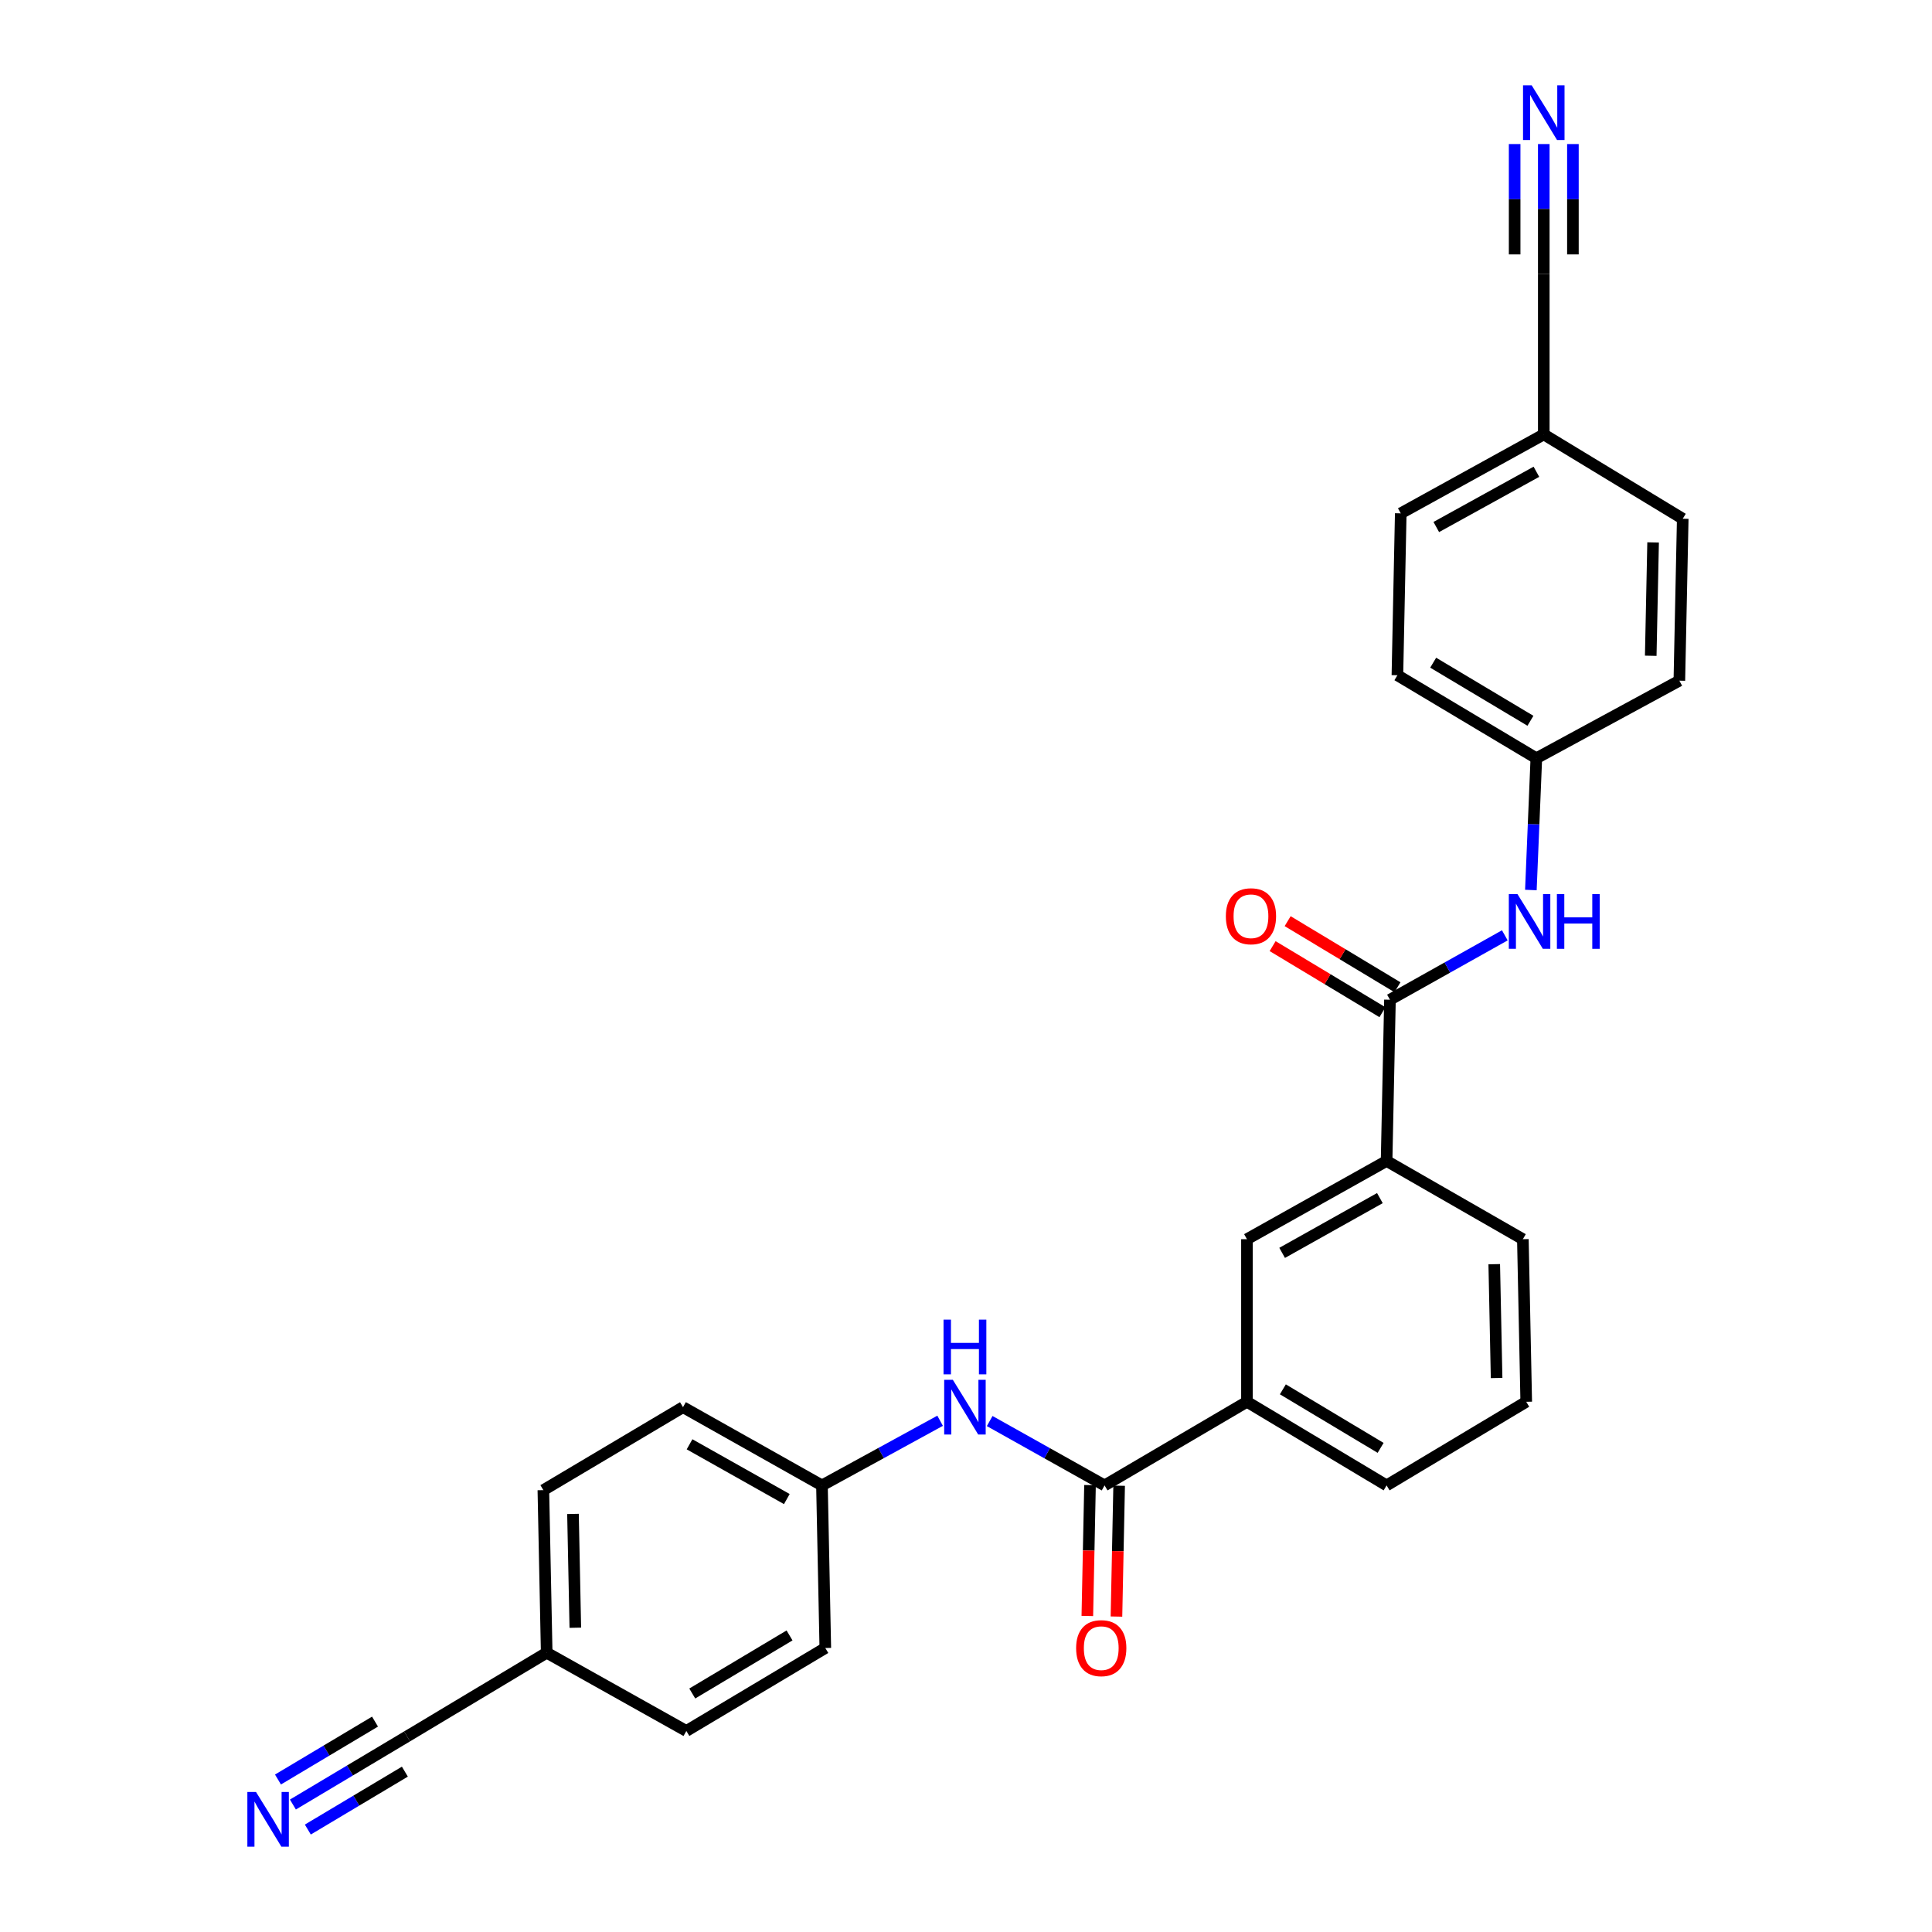 <?xml version='1.0' encoding='iso-8859-1'?>
<svg version='1.1' baseProfile='full'
              xmlns='http://www.w3.org/2000/svg'
                      xmlns:rdkit='http://www.rdkit.org/xml'
                      xmlns:xlink='http://www.w3.org/1999/xlink'
                  xml:space='preserve'
width='1000px' height='1000px' viewBox='0 0 1000 1000'>
<!-- END OF HEADER -->
<rect style='opacity:1.0;fill:#FFFFFF;stroke:none' width='1000' height='1000' x='0' y='0'> </rect>
<path class='bond-1' d='M 571.727,768.846 L 541.994,752.188' style='fill:none;fill-rule:evenodd;stroke:#000000;stroke-width:6px;stroke-linecap:butt;stroke-linejoin:miter;stroke-opacity:1' />
<path class='bond-1' d='M 541.994,752.188 L 512.261,735.529' style='fill:none;fill-rule:evenodd;stroke:#0000FF;stroke-width:6px;stroke-linecap:butt;stroke-linejoin:miter;stroke-opacity:1' />
<path class='bond-5' d='M 571.727,768.846 L 645.421,725.562' style='fill:none;fill-rule:evenodd;stroke:#000000;stroke-width:6px;stroke-linecap:butt;stroke-linejoin:miter;stroke-opacity:1' />
<path class='bond-11' d='M 564.189,768.692 L 563.495,802.558' style='fill:none;fill-rule:evenodd;stroke:#000000;stroke-width:6px;stroke-linecap:butt;stroke-linejoin:miter;stroke-opacity:1' />
<path class='bond-11' d='M 563.495,802.558 L 562.801,836.424' style='fill:none;fill-rule:evenodd;stroke:#FF0000;stroke-width:6px;stroke-linecap:butt;stroke-linejoin:miter;stroke-opacity:1' />
<path class='bond-11' d='M 579.265,769.001 L 578.571,802.867' style='fill:none;fill-rule:evenodd;stroke:#000000;stroke-width:6px;stroke-linecap:butt;stroke-linejoin:miter;stroke-opacity:1' />
<path class='bond-11' d='M 578.571,802.867 L 577.876,836.733' style='fill:none;fill-rule:evenodd;stroke:#FF0000;stroke-width:6px;stroke-linecap:butt;stroke-linejoin:miter;stroke-opacity:1' />
<path class='bond-0' d='M 719.441,517.458 L 717.698,600.911' style='fill:none;fill-rule:evenodd;stroke:#000000;stroke-width:6px;stroke-linecap:butt;stroke-linejoin:miter;stroke-opacity:1' />
<path class='bond-2' d='M 719.441,517.458 L 749.166,500.793' style='fill:none;fill-rule:evenodd;stroke:#000000;stroke-width:6px;stroke-linecap:butt;stroke-linejoin:miter;stroke-opacity:1' />
<path class='bond-2' d='M 749.166,500.793 L 778.891,484.128' style='fill:none;fill-rule:evenodd;stroke:#0000FF;stroke-width:6px;stroke-linecap:butt;stroke-linejoin:miter;stroke-opacity:1' />
<path class='bond-10' d='M 723.328,510.998 L 694.906,493.895' style='fill:none;fill-rule:evenodd;stroke:#000000;stroke-width:6px;stroke-linecap:butt;stroke-linejoin:miter;stroke-opacity:1' />
<path class='bond-10' d='M 694.906,493.895 L 666.485,476.791' style='fill:none;fill-rule:evenodd;stroke:#FF0000;stroke-width:6px;stroke-linecap:butt;stroke-linejoin:miter;stroke-opacity:1' />
<path class='bond-10' d='M 715.553,523.918 L 687.132,506.814' style='fill:none;fill-rule:evenodd;stroke:#000000;stroke-width:6px;stroke-linecap:butt;stroke-linejoin:miter;stroke-opacity:1' />
<path class='bond-10' d='M 687.132,506.814 L 658.71,489.711' style='fill:none;fill-rule:evenodd;stroke:#FF0000;stroke-width:6px;stroke-linecap:butt;stroke-linejoin:miter;stroke-opacity:1' />
<path class='bond-13' d='M 486.601,735.382 L 456.024,752.114' style='fill:none;fill-rule:evenodd;stroke:#0000FF;stroke-width:6px;stroke-linecap:butt;stroke-linejoin:miter;stroke-opacity:1' />
<path class='bond-13' d='M 456.024,752.114 L 425.446,768.846' style='fill:none;fill-rule:evenodd;stroke:#000000;stroke-width:6px;stroke-linecap:butt;stroke-linejoin:miter;stroke-opacity:1' />
<path class='bond-12' d='M 792.376,460.672 L 793.79,426.568' style='fill:none;fill-rule:evenodd;stroke:#0000FF;stroke-width:6px;stroke-linecap:butt;stroke-linejoin:miter;stroke-opacity:1' />
<path class='bond-12' d='M 793.79,426.568 L 795.203,392.463' style='fill:none;fill-rule:evenodd;stroke:#000000;stroke-width:6px;stroke-linecap:butt;stroke-linejoin:miter;stroke-opacity:1' />
<path class='bond-3' d='M 151.607,934.024 L 181.153,916.391' style='fill:none;fill-rule:evenodd;stroke:#0000FF;stroke-width:6px;stroke-linecap:butt;stroke-linejoin:miter;stroke-opacity:1' />
<path class='bond-3' d='M 181.153,916.391 L 210.699,898.758' style='fill:none;fill-rule:evenodd;stroke:#000000;stroke-width:6px;stroke-linecap:butt;stroke-linejoin:miter;stroke-opacity:1' />
<path class='bond-3' d='M 159.335,946.972 L 184.449,931.984' style='fill:none;fill-rule:evenodd;stroke:#0000FF;stroke-width:6px;stroke-linecap:butt;stroke-linejoin:miter;stroke-opacity:1' />
<path class='bond-3' d='M 184.449,931.984 L 209.563,916.997' style='fill:none;fill-rule:evenodd;stroke:#000000;stroke-width:6px;stroke-linecap:butt;stroke-linejoin:miter;stroke-opacity:1' />
<path class='bond-3' d='M 143.88,921.075 L 168.994,906.088' style='fill:none;fill-rule:evenodd;stroke:#0000FF;stroke-width:6px;stroke-linecap:butt;stroke-linejoin:miter;stroke-opacity:1' />
<path class='bond-3' d='M 168.994,906.088 L 194.108,891.1' style='fill:none;fill-rule:evenodd;stroke:#000000;stroke-width:6px;stroke-linecap:butt;stroke-linejoin:miter;stroke-opacity:1' />
<path class='bond-4' d='M 799.057,74.563 L 799.057,108.162' style='fill:none;fill-rule:evenodd;stroke:#0000FF;stroke-width:6px;stroke-linecap:butt;stroke-linejoin:miter;stroke-opacity:1' />
<path class='bond-4' d='M 799.057,108.162 L 799.057,141.762' style='fill:none;fill-rule:evenodd;stroke:#000000;stroke-width:6px;stroke-linecap:butt;stroke-linejoin:miter;stroke-opacity:1' />
<path class='bond-4' d='M 783.978,74.563 L 783.978,103.123' style='fill:none;fill-rule:evenodd;stroke:#0000FF;stroke-width:6px;stroke-linecap:butt;stroke-linejoin:miter;stroke-opacity:1' />
<path class='bond-4' d='M 783.978,103.123 L 783.978,131.682' style='fill:none;fill-rule:evenodd;stroke:#000000;stroke-width:6px;stroke-linecap:butt;stroke-linejoin:miter;stroke-opacity:1' />
<path class='bond-4' d='M 814.136,74.563 L 814.136,103.123' style='fill:none;fill-rule:evenodd;stroke:#0000FF;stroke-width:6px;stroke-linecap:butt;stroke-linejoin:miter;stroke-opacity:1' />
<path class='bond-4' d='M 814.136,103.123 L 814.136,131.682' style='fill:none;fill-rule:evenodd;stroke:#000000;stroke-width:6px;stroke-linecap:butt;stroke-linejoin:miter;stroke-opacity:1' />
<path class='bond-7' d='M 645.421,725.562 L 645.421,641.405' style='fill:none;fill-rule:evenodd;stroke:#000000;stroke-width:6px;stroke-linecap:butt;stroke-linejoin:miter;stroke-opacity:1' />
<path class='bond-25' d='M 645.421,725.562 L 717.698,768.846' style='fill:none;fill-rule:evenodd;stroke:#000000;stroke-width:6px;stroke-linecap:butt;stroke-linejoin:miter;stroke-opacity:1' />
<path class='bond-25' d='M 664.009,719.118 L 714.604,749.417' style='fill:none;fill-rule:evenodd;stroke:#000000;stroke-width:6px;stroke-linecap:butt;stroke-linejoin:miter;stroke-opacity:1' />
<path class='bond-6' d='M 717.698,600.911 L 645.421,641.405' style='fill:none;fill-rule:evenodd;stroke:#000000;stroke-width:6px;stroke-linecap:butt;stroke-linejoin:miter;stroke-opacity:1' />
<path class='bond-6' d='M 714.227,620.14 L 663.633,648.486' style='fill:none;fill-rule:evenodd;stroke:#000000;stroke-width:6px;stroke-linecap:butt;stroke-linejoin:miter;stroke-opacity:1' />
<path class='bond-27' d='M 717.698,600.911 L 788.234,641.405' style='fill:none;fill-rule:evenodd;stroke:#000000;stroke-width:6px;stroke-linecap:butt;stroke-linejoin:miter;stroke-opacity:1' />
<path class='bond-8' d='M 210.699,898.758 L 282.969,855.449' style='fill:none;fill-rule:evenodd;stroke:#000000;stroke-width:6px;stroke-linecap:butt;stroke-linejoin:miter;stroke-opacity:1' />
<path class='bond-9' d='M 799.057,141.762 L 799.057,224.854' style='fill:none;fill-rule:evenodd;stroke:#000000;stroke-width:6px;stroke-linecap:butt;stroke-linejoin:miter;stroke-opacity:1' />
<path class='bond-16' d='M 795.203,392.463 L 869.232,352.312' style='fill:none;fill-rule:evenodd;stroke:#000000;stroke-width:6px;stroke-linecap:butt;stroke-linejoin:miter;stroke-opacity:1' />
<path class='bond-18' d='M 795.203,392.463 L 723.294,349.505' style='fill:none;fill-rule:evenodd;stroke:#000000;stroke-width:6px;stroke-linecap:butt;stroke-linejoin:miter;stroke-opacity:1' />
<path class='bond-18' d='M 792.15,373.075 L 741.814,343.004' style='fill:none;fill-rule:evenodd;stroke:#000000;stroke-width:6px;stroke-linecap:butt;stroke-linejoin:miter;stroke-opacity:1' />
<path class='bond-17' d='M 425.446,768.846 L 427.18,853.003' style='fill:none;fill-rule:evenodd;stroke:#000000;stroke-width:6px;stroke-linecap:butt;stroke-linejoin:miter;stroke-opacity:1' />
<path class='bond-19' d='M 425.446,768.846 L 353.521,728.351' style='fill:none;fill-rule:evenodd;stroke:#000000;stroke-width:6px;stroke-linecap:butt;stroke-linejoin:miter;stroke-opacity:1' />
<path class='bond-19' d='M 407.26,775.912 L 356.912,747.565' style='fill:none;fill-rule:evenodd;stroke:#000000;stroke-width:6px;stroke-linecap:butt;stroke-linejoin:miter;stroke-opacity:1' />
<path class='bond-14' d='M 282.969,855.449 L 281.243,771.292' style='fill:none;fill-rule:evenodd;stroke:#000000;stroke-width:6px;stroke-linecap:butt;stroke-linejoin:miter;stroke-opacity:1' />
<path class='bond-14' d='M 297.785,842.516 L 296.577,783.607' style='fill:none;fill-rule:evenodd;stroke:#000000;stroke-width:6px;stroke-linecap:butt;stroke-linejoin:miter;stroke-opacity:1' />
<path class='bond-28' d='M 282.969,855.449 L 355.255,895.944' style='fill:none;fill-rule:evenodd;stroke:#000000;stroke-width:6px;stroke-linecap:butt;stroke-linejoin:miter;stroke-opacity:1' />
<path class='bond-15' d='M 799.057,224.854 L 725.028,265.709' style='fill:none;fill-rule:evenodd;stroke:#000000;stroke-width:6px;stroke-linecap:butt;stroke-linejoin:miter;stroke-opacity:1' />
<path class='bond-15' d='M 795.238,244.184 L 743.418,272.783' style='fill:none;fill-rule:evenodd;stroke:#000000;stroke-width:6px;stroke-linecap:butt;stroke-linejoin:miter;stroke-opacity:1' />
<path class='bond-29' d='M 799.057,224.854 L 870.983,268.499' style='fill:none;fill-rule:evenodd;stroke:#000000;stroke-width:6px;stroke-linecap:butt;stroke-linejoin:miter;stroke-opacity:1' />
<path class='bond-20' d='M 869.232,352.312 L 870.983,268.499' style='fill:none;fill-rule:evenodd;stroke:#000000;stroke-width:6px;stroke-linecap:butt;stroke-linejoin:miter;stroke-opacity:1' />
<path class='bond-20' d='M 854.419,339.425 L 855.644,280.756' style='fill:none;fill-rule:evenodd;stroke:#000000;stroke-width:6px;stroke-linecap:butt;stroke-linejoin:miter;stroke-opacity:1' />
<path class='bond-22' d='M 427.18,853.003 L 355.255,895.944' style='fill:none;fill-rule:evenodd;stroke:#000000;stroke-width:6px;stroke-linecap:butt;stroke-linejoin:miter;stroke-opacity:1' />
<path class='bond-22' d='M 408.662,846.497 L 358.314,876.556' style='fill:none;fill-rule:evenodd;stroke:#000000;stroke-width:6px;stroke-linecap:butt;stroke-linejoin:miter;stroke-opacity:1' />
<path class='bond-23' d='M 723.294,349.505 L 725.028,265.709' style='fill:none;fill-rule:evenodd;stroke:#000000;stroke-width:6px;stroke-linecap:butt;stroke-linejoin:miter;stroke-opacity:1' />
<path class='bond-21' d='M 353.521,728.351 L 281.243,771.292' style='fill:none;fill-rule:evenodd;stroke:#000000;stroke-width:6px;stroke-linecap:butt;stroke-linejoin:miter;stroke-opacity:1' />
<path class='bond-24' d='M 788.234,641.405 L 789.976,725.562' style='fill:none;fill-rule:evenodd;stroke:#000000;stroke-width:6px;stroke-linecap:butt;stroke-linejoin:miter;stroke-opacity:1' />
<path class='bond-24' d='M 773.419,654.341 L 774.639,713.251' style='fill:none;fill-rule:evenodd;stroke:#000000;stroke-width:6px;stroke-linecap:butt;stroke-linejoin:miter;stroke-opacity:1' />
<path class='bond-26' d='M 717.698,768.846 L 789.976,725.562' style='fill:none;fill-rule:evenodd;stroke:#000000;stroke-width:6px;stroke-linecap:butt;stroke-linejoin:miter;stroke-opacity:1' />
<path  class='atom-2' d='M 493.19 714.191
L 502.47 729.191
Q 503.39 730.671, 504.87 733.351
Q 506.35 736.031, 506.43 736.191
L 506.43 714.191
L 510.19 714.191
L 510.19 742.511
L 506.31 742.511
L 496.35 726.111
Q 495.19 724.191, 493.95 721.991
Q 492.75 719.791, 492.39 719.111
L 492.39 742.511
L 488.71 742.511
L 488.71 714.191
L 493.19 714.191
' fill='#0000FF'/>
<path  class='atom-2' d='M 488.37 683.039
L 492.21 683.039
L 492.21 695.079
L 506.69 695.079
L 506.69 683.039
L 510.53 683.039
L 510.53 711.359
L 506.69 711.359
L 506.69 698.279
L 492.21 698.279
L 492.21 711.359
L 488.37 711.359
L 488.37 683.039
' fill='#0000FF'/>
<path  class='atom-3' d='M 785.442 462.786
L 794.722 477.786
Q 795.642 479.266, 797.122 481.946
Q 798.602 484.626, 798.682 484.786
L 798.682 462.786
L 802.442 462.786
L 802.442 491.106
L 798.562 491.106
L 788.602 474.706
Q 787.442 472.786, 786.202 470.586
Q 785.002 468.386, 784.642 467.706
L 784.642 491.106
L 780.962 491.106
L 780.962 462.786
L 785.442 462.786
' fill='#0000FF'/>
<path  class='atom-3' d='M 805.842 462.786
L 809.682 462.786
L 809.682 474.826
L 824.162 474.826
L 824.162 462.786
L 828.002 462.786
L 828.002 491.106
L 824.162 491.106
L 824.162 478.026
L 809.682 478.026
L 809.682 491.106
L 805.842 491.106
L 805.842 462.786
' fill='#0000FF'/>
<path  class='atom-4' d='M 132.513 927.523
L 141.793 942.523
Q 142.713 944.003, 144.193 946.683
Q 145.673 949.363, 145.753 949.523
L 145.753 927.523
L 149.513 927.523
L 149.513 955.843
L 145.633 955.843
L 135.673 939.443
Q 134.513 937.523, 133.273 935.323
Q 132.073 933.123, 131.713 932.443
L 131.713 955.843
L 128.033 955.843
L 128.033 927.523
L 132.513 927.523
' fill='#0000FF'/>
<path  class='atom-5' d='M 792.797 44.157
L 802.077 59.157
Q 802.997 60.637, 804.477 63.317
Q 805.957 65.997, 806.037 66.157
L 806.037 44.157
L 809.797 44.157
L 809.797 72.477
L 805.917 72.477
L 795.957 56.077
Q 794.797 54.157, 793.557 51.957
Q 792.357 49.757, 791.997 49.077
L 791.997 72.477
L 788.317 72.477
L 788.317 44.157
L 792.797 44.157
' fill='#0000FF'/>
<path  class='atom-11' d='M 634.498 474.245
Q 634.498 467.445, 637.858 463.645
Q 641.218 459.845, 647.498 459.845
Q 653.778 459.845, 657.138 463.645
Q 660.498 467.445, 660.498 474.245
Q 660.498 481.125, 657.098 485.045
Q 653.698 488.925, 647.498 488.925
Q 641.258 488.925, 637.858 485.045
Q 634.498 481.165, 634.498 474.245
M 647.498 485.725
Q 651.818 485.725, 654.138 482.845
Q 656.498 479.925, 656.498 474.245
Q 656.498 468.685, 654.138 465.885
Q 651.818 463.045, 647.498 463.045
Q 643.178 463.045, 640.818 465.845
Q 638.498 468.645, 638.498 474.245
Q 638.498 479.965, 640.818 482.845
Q 643.178 485.725, 647.498 485.725
' fill='#FF0000'/>
<path  class='atom-12' d='M 557.002 853.083
Q 557.002 846.283, 560.362 842.483
Q 563.722 838.683, 570.002 838.683
Q 576.282 838.683, 579.642 842.483
Q 583.002 846.283, 583.002 853.083
Q 583.002 859.963, 579.602 863.883
Q 576.202 867.763, 570.002 867.763
Q 563.762 867.763, 560.362 863.883
Q 557.002 860.003, 557.002 853.083
M 570.002 864.563
Q 574.322 864.563, 576.642 861.683
Q 579.002 858.763, 579.002 853.083
Q 579.002 847.523, 576.642 844.723
Q 574.322 841.883, 570.002 841.883
Q 565.682 841.883, 563.322 844.683
Q 561.002 847.483, 561.002 853.083
Q 561.002 858.803, 563.322 861.683
Q 565.682 864.563, 570.002 864.563
' fill='#FF0000'/>
</svg>
